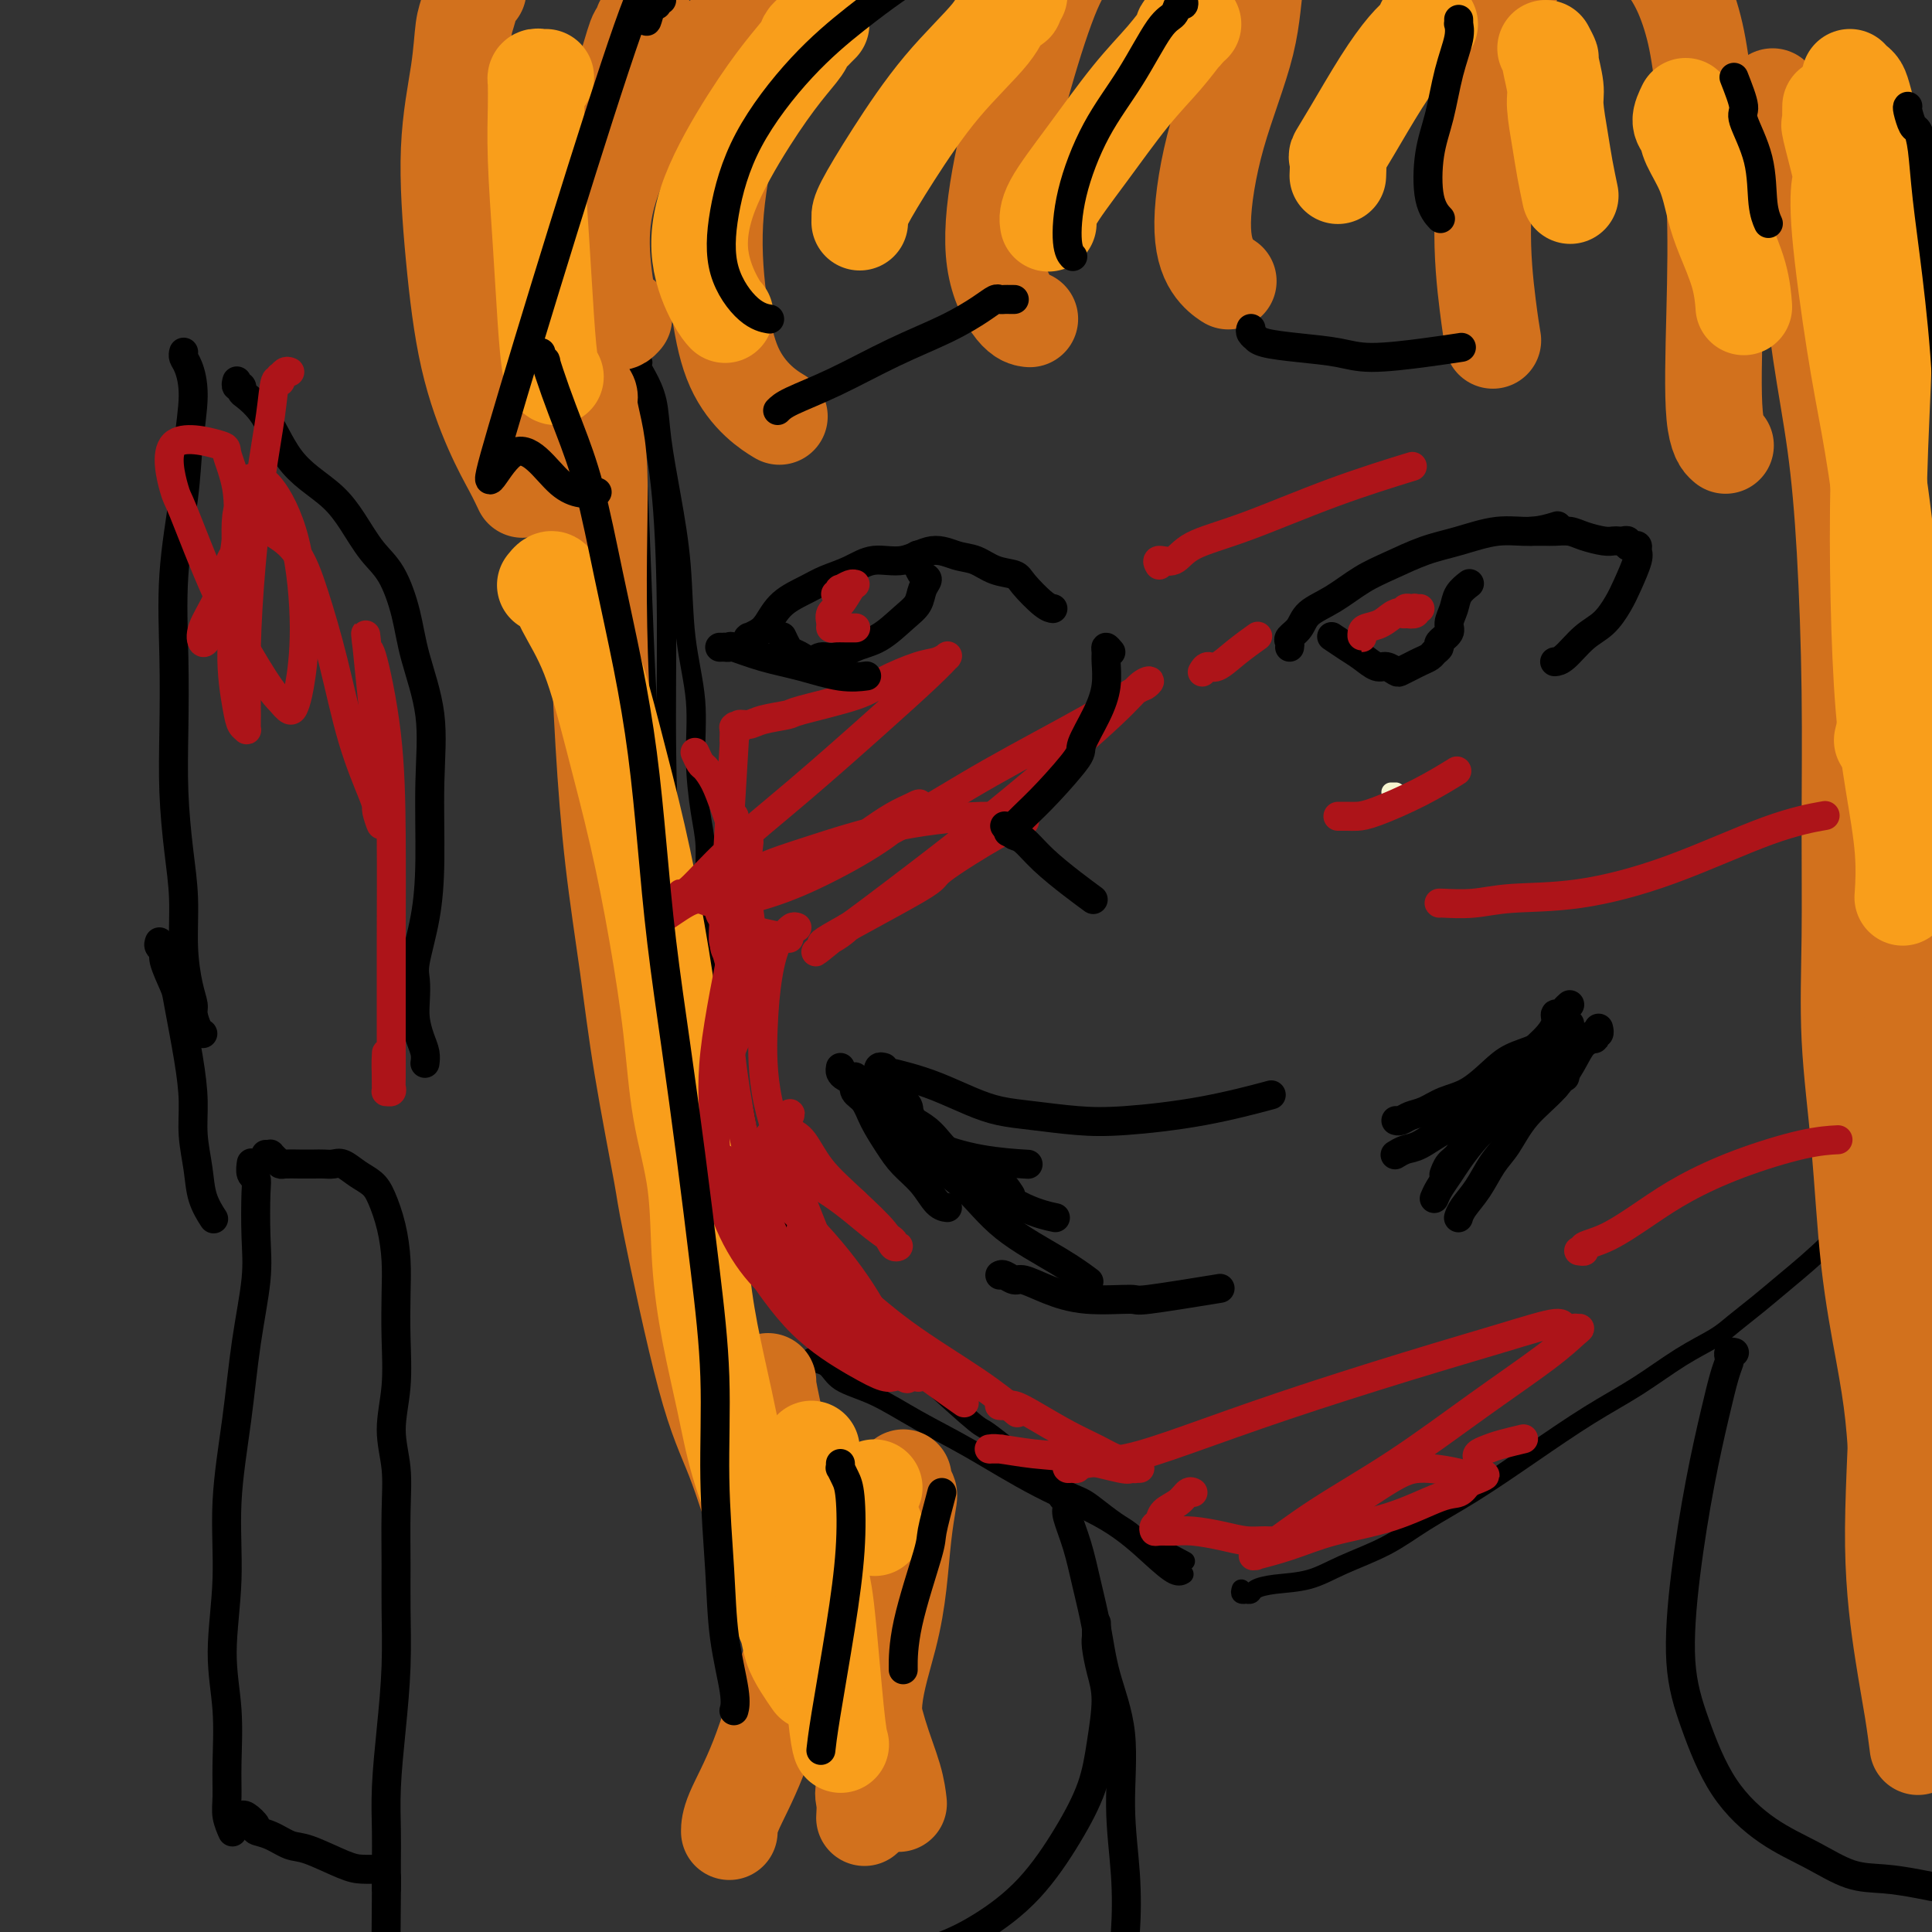 <svg viewBox='0 0 400 400' version='1.1' xmlns='http://www.w3.org/2000/svg' xmlns:xlink='http://www.w3.org/1999/xlink'><rect x="0" y="0" width="400" height="400" fill="#333333" stroke="none"/><g fill='none' stroke='#F7F5D0' stroke-width='4' stroke-linecap='round' stroke-linejoin='round'><path d='M289,164c-0.417,0.000 -0.833,0.000 -1,0c-0.167,0.000 -0.083,0.000 0,0'/></g>
<g fill='none' stroke='#000000' stroke-width='4' stroke-linecap='round' stroke-linejoin='round'><path d='M126,73c0.052,-0.086 0.103,-0.173 0,0c-0.103,0.173 -0.361,0.605 0,1c0.361,0.395 1.340,0.751 2,1c0.660,0.249 0.999,0.389 2,2c1.001,1.611 2.663,4.694 4,9c1.337,4.306 2.348,9.836 3,17c0.652,7.164 0.944,15.962 1,25c0.056,9.038 -0.123,18.315 0,28c0.123,9.685 0.550,19.778 1,29c0.450,9.222 0.925,17.575 2,25c1.075,7.425 2.751,13.924 4,20c1.249,6.076 2.072,11.730 3,17c0.928,5.270 1.960,10.155 3,15c1.040,4.845 2.088,9.651 3,13c0.912,3.349 1.689,5.243 2,6c0.311,0.757 0.155,0.379 0,0'/><path d='M168,281c-0.291,0.384 -0.582,0.769 0,1c0.582,0.231 2.035,0.309 3,1c0.965,0.691 1.440,1.996 3,3c1.560,1.004 4.203,1.708 7,3c2.797,1.292 5.748,3.174 9,5c3.252,1.826 6.804,3.597 11,6c4.196,2.403 9.037,5.439 14,8c4.963,2.561 10.048,4.648 14,7c3.952,2.352 6.771,4.971 9,7c2.229,2.029 3.869,3.469 5,4c1.131,0.531 1.752,0.152 2,0c0.248,-0.152 0.124,-0.076 0,0'/><path d='M132,74c0.419,0.444 0.837,0.889 1,1c0.163,0.111 0.070,-0.111 0,0c-0.070,0.111 -0.118,0.554 0,1c0.118,0.446 0.403,0.895 1,2c0.597,1.105 1.507,2.867 2,5c0.493,2.133 0.571,4.638 1,8c0.429,3.362 1.210,7.580 2,12c0.790,4.420 1.587,9.041 2,14c0.413,4.959 0.440,10.256 1,15c0.560,4.744 1.652,8.935 2,13c0.348,4.065 -0.048,8.002 0,12c0.048,3.998 0.539,8.055 1,11c0.461,2.945 0.893,4.777 1,7c0.107,2.223 -0.112,4.837 0,7c0.112,2.163 0.554,3.876 1,6c0.446,2.124 0.896,4.659 1,7c0.104,2.341 -0.137,4.488 0,7c0.137,2.512 0.652,5.388 1,8c0.348,2.612 0.530,4.960 1,7c0.470,2.040 1.227,3.773 2,6c0.773,2.227 1.562,4.947 2,7c0.438,2.053 0.525,3.438 1,5c0.475,1.562 1.339,3.302 2,5c0.661,1.698 1.121,3.353 2,5c0.879,1.647 2.178,3.287 3,5c0.822,1.713 1.168,3.498 2,5c0.832,1.502 2.151,2.722 3,4c0.849,1.278 1.229,2.613 2,4c0.771,1.387 1.935,2.825 3,4c1.065,1.175 2.033,2.088 3,3'/><path d='M175,270c3.325,4.413 3.637,2.945 4,3c0.363,0.055 0.777,1.634 2,3c1.223,1.366 3.253,2.518 4,3c0.747,0.482 0.209,0.293 3,3c2.791,2.707 8.909,8.309 12,11c3.091,2.691 3.155,2.472 4,3c0.845,0.528 2.470,1.804 4,3c1.530,1.196 2.964,2.311 4,3c1.036,0.689 1.674,0.951 3,2c1.326,1.049 3.342,2.886 5,4c1.658,1.114 2.959,1.506 4,2c1.041,0.494 1.823,1.089 3,2c1.177,0.911 2.751,2.139 4,3c1.249,0.861 2.175,1.355 3,2c0.825,0.645 1.549,1.443 2,2c0.451,0.557 0.629,0.875 1,1c0.371,0.125 0.934,0.058 1,0c0.066,-0.058 -0.364,-0.108 0,0c0.364,0.108 1.521,0.375 3,1c1.479,0.625 3.280,1.607 4,2c0.720,0.393 0.360,0.196 0,0'/><path d='M257,329c-0.121,0.421 -0.241,0.842 0,1c0.241,0.158 0.845,0.053 1,0c0.155,-0.053 -0.137,-0.054 0,0c0.137,0.054 0.703,0.164 1,0c0.297,-0.164 0.324,-0.601 1,-1c0.676,-0.399 2.000,-0.759 4,-1c2.000,-0.241 4.676,-0.364 7,-1c2.324,-0.636 4.297,-1.783 7,-3c2.703,-1.217 6.137,-2.502 9,-4c2.863,-1.498 5.154,-3.210 8,-5c2.846,-1.790 6.247,-3.658 10,-6c3.753,-2.342 7.859,-5.159 12,-8c4.141,-2.841 8.318,-5.708 12,-8c3.682,-2.292 6.868,-4.009 10,-6c3.132,-1.991 6.210,-4.256 9,-6c2.790,-1.744 5.291,-2.968 7,-4c1.709,-1.032 2.625,-1.872 4,-3c1.375,-1.128 3.208,-2.545 5,-4c1.792,-1.455 3.542,-2.948 6,-5c2.458,-2.052 5.623,-4.663 9,-8c3.377,-3.337 6.967,-7.400 11,-12c4.033,-4.600 8.509,-9.739 12,-14c3.491,-4.261 5.997,-7.646 7,-9c1.003,-1.354 0.501,-0.677 0,0'/><path d='M120,28c-0.013,0.342 -0.025,0.683 0,1c0.025,0.317 0.088,0.609 0,1c-0.088,0.391 -0.326,0.880 0,2c0.326,1.120 1.215,2.871 2,5c0.785,2.129 1.467,4.637 2,8c0.533,3.363 0.916,7.582 2,13c1.084,5.418 2.869,12.034 4,19c1.131,6.966 1.610,14.281 2,22c0.390,7.719 0.692,15.842 1,24c0.308,8.158 0.621,16.350 1,22c0.379,5.650 0.822,8.757 1,10c0.178,1.243 0.089,0.621 0,0'/><path d='M122,13c0.350,1.851 0.700,3.702 1,5c0.300,1.298 0.552,2.042 1,4c0.448,1.958 1.094,5.131 2,9c0.906,3.869 2.071,8.433 3,15c0.929,6.567 1.622,15.138 2,24c0.378,8.862 0.442,18.014 0,29c-0.442,10.986 -1.388,23.804 -2,33c-0.612,9.196 -0.889,14.770 -1,17c-0.111,2.230 -0.055,1.115 0,0'/></g>
<g fill='none' stroke='#D2711D' stroke-width='20' stroke-linecap='round' stroke-linejoin='round'><path d='M137,18c-0.024,-0.118 -0.048,-0.236 0,0c0.048,0.236 0.169,0.827 0,1c-0.169,0.173 -0.627,-0.071 -1,0c-0.373,0.071 -0.663,0.457 -1,1c-0.337,0.543 -0.723,1.244 -2,3c-1.277,1.756 -3.444,4.566 -6,9c-2.556,4.434 -5.502,10.491 -8,17c-2.498,6.509 -4.549,13.470 -6,20c-1.451,6.530 -2.301,12.629 -2,18c0.301,5.371 1.752,10.014 3,13c1.248,2.986 2.293,4.316 3,5c0.707,0.684 1.075,0.723 2,1c0.925,0.277 2.407,0.794 3,1c0.593,0.206 0.296,0.103 0,0'/><path d='M162,0c-0.458,0.347 -0.915,0.694 -1,1c-0.085,0.306 0.204,0.572 0,1c-0.204,0.428 -0.900,1.019 -2,3c-1.100,1.981 -2.603,5.354 -4,9c-1.397,3.646 -2.689,7.567 -4,13c-1.311,5.433 -2.641,12.377 -3,19c-0.359,6.623 0.255,12.924 1,18c0.745,5.076 1.622,8.928 3,12c1.378,3.072 3.255,5.366 5,7c1.745,1.634 3.356,2.610 4,3c0.644,0.390 0.322,0.195 0,0'/><path d='M225,-12c-0.451,0.022 -0.902,0.043 -1,0c-0.098,-0.043 0.155,-0.151 0,0c-0.155,0.151 -0.720,0.559 -1,1c-0.280,0.441 -0.274,0.914 -1,2c-0.726,1.086 -2.182,2.785 -4,7c-1.818,4.215 -3.996,10.947 -6,18c-2.004,7.053 -3.832,14.426 -5,21c-1.168,6.574 -1.674,12.350 -1,17c0.674,4.650 2.528,8.175 4,10c1.472,1.825 2.564,1.950 3,2c0.436,0.050 0.218,0.025 0,0'/><path d='M265,-11c-0.344,0.448 -0.687,0.897 -1,1c-0.313,0.103 -0.594,-0.138 -1,0c-0.406,0.138 -0.937,0.656 -1,1c-0.063,0.344 0.342,0.515 0,1c-0.342,0.485 -1.432,1.284 -2,4c-0.568,2.716 -0.614,7.348 -2,13c-1.386,5.652 -4.112,12.324 -6,19c-1.888,6.676 -2.939,13.356 -3,18c-0.061,4.644 0.868,7.250 2,9c1.132,1.750 2.466,2.643 3,3c0.534,0.357 0.267,0.179 0,0'/><path d='M315,-8c0.096,-0.082 0.192,-0.165 0,0c-0.192,0.165 -0.673,0.576 -1,1c-0.327,0.424 -0.502,0.859 -1,3c-0.498,2.141 -1.321,5.986 -2,11c-0.679,5.014 -1.215,11.197 -2,18c-0.785,6.803 -1.819,14.226 -2,21c-0.181,6.774 0.490,12.901 1,17c0.510,4.099 0.860,6.171 1,7c0.140,0.829 0.070,0.414 0,0'/><path d='M344,-9c0.012,0.427 0.023,0.854 0,1c-0.023,0.146 -0.081,0.012 0,0c0.081,-0.012 0.302,0.098 1,1c0.698,0.902 1.872,2.595 3,5c1.128,2.405 2.209,5.522 3,9c0.791,3.478 1.291,7.318 2,13c0.709,5.682 1.626,13.208 2,21c0.374,7.792 0.203,15.852 0,24c-0.203,8.148 -0.439,16.386 0,21c0.439,4.614 1.554,5.604 2,6c0.446,0.396 0.223,0.198 0,0'/><path d='M367,20c-0.437,1.153 -0.873,2.306 -1,3c-0.127,0.694 0.056,0.930 0,1c-0.056,0.070 -0.350,-0.027 0,1c0.350,1.027 1.343,3.177 2,6c0.657,2.823 0.977,6.318 2,10c1.023,3.682 2.747,7.551 4,13c1.253,5.449 2.034,12.477 3,19c0.966,6.523 2.116,12.541 3,19c0.884,6.459 1.503,13.357 2,22c0.497,8.643 0.871,19.029 1,29c0.129,9.971 0.011,19.526 0,28c-0.011,8.474 0.083,15.868 0,23c-0.083,7.132 -0.345,14.001 0,21c0.345,6.999 1.297,14.126 2,22c0.703,7.874 1.158,16.493 2,24c0.842,7.507 2.071,13.903 3,19c0.929,5.097 1.559,8.897 2,13c0.441,4.103 0.692,8.509 1,13c0.308,4.491 0.671,9.065 1,14c0.329,4.935 0.624,10.230 1,13c0.376,2.770 0.832,3.015 1,6c0.168,2.985 0.048,8.710 0,11c-0.048,2.290 -0.024,1.145 0,0'/><path d='M393,171c0.036,0.389 0.072,0.777 0,1c-0.072,0.223 -0.250,0.280 0,1c0.250,0.720 0.930,2.104 1,5c0.070,2.896 -0.470,7.306 0,13c0.470,5.694 1.950,12.672 2,22c0.050,9.328 -1.329,21.006 -2,34c-0.671,12.994 -0.635,27.304 -1,40c-0.365,12.696 -1.131,23.778 -1,33c0.131,9.222 1.159,16.585 2,22c0.841,5.415 1.496,8.881 2,12c0.504,3.119 0.858,5.891 1,7c0.142,1.109 0.071,0.554 0,0'/><path d='M121,80c-0.119,0.341 -0.238,0.682 0,1c0.238,0.318 0.835,0.614 1,1c0.165,0.386 -0.100,0.863 0,2c0.100,1.137 0.565,2.935 1,5c0.435,2.065 0.840,4.397 1,8c0.160,3.603 0.077,8.478 0,14c-0.077,5.522 -0.146,11.690 0,19c0.146,7.310 0.509,15.760 1,24c0.491,8.240 1.110,16.269 2,24c0.890,7.731 2.050,15.162 3,22c0.950,6.838 1.691,13.082 3,21c1.309,7.918 3.187,17.508 4,22c0.813,4.492 0.561,3.884 2,11c1.439,7.116 4.568,21.957 7,31c2.432,9.043 4.167,12.290 6,17c1.833,4.710 3.763,10.883 5,15c1.237,4.117 1.782,6.176 2,7c0.218,0.824 0.109,0.412 0,0'/><path d='M159,286c-0.092,-0.042 -0.183,-0.084 0,1c0.183,1.084 0.641,3.295 1,5c0.359,1.705 0.619,2.902 1,5c0.381,2.098 0.882,5.095 2,8c1.118,2.905 2.854,5.719 4,9c1.146,3.281 1.701,7.030 3,11c1.299,3.970 3.343,8.161 5,12c1.657,3.839 2.927,7.327 4,11c1.073,3.673 1.947,7.531 3,11c1.053,3.469 2.283,6.549 3,9c0.717,2.451 0.919,4.272 1,5c0.081,0.728 0.040,0.364 0,0'/><path d='M187,306c0.029,-0.058 0.057,-0.116 0,0c-0.057,0.116 -0.200,0.407 0,1c0.200,0.593 0.743,1.489 1,2c0.257,0.511 0.229,0.638 0,2c-0.229,1.362 -0.658,3.958 -1,7c-0.342,3.042 -0.597,6.531 -1,10c-0.403,3.469 -0.956,6.920 -2,11c-1.044,4.080 -2.581,8.789 -3,13c-0.419,4.211 0.280,7.924 0,11c-0.280,3.076 -1.539,5.515 -2,7c-0.461,1.485 -0.124,2.015 0,3c0.124,0.985 0.035,2.424 0,3c-0.035,0.576 -0.018,0.288 0,0'/><path d='M174,308c-0.439,0.215 -0.878,0.430 -1,1c-0.122,0.570 0.072,1.497 0,2c-0.072,0.503 -0.412,0.584 -1,2c-0.588,1.416 -1.426,4.167 -2,7c-0.574,2.833 -0.886,5.747 -2,10c-1.114,4.253 -3.031,9.844 -5,16c-1.969,6.156 -3.992,12.877 -6,18c-2.008,5.123 -4.002,8.649 -5,11c-0.998,2.351 -0.999,3.529 -1,4c-0.001,0.471 -0.000,0.236 0,0'/><path d='M168,-2c-0.872,-0.013 -1.744,-0.026 -2,0c-0.256,0.026 0.105,0.090 0,0c-0.105,-0.090 -0.677,-0.334 -2,0c-1.323,0.334 -3.399,1.245 -6,3c-2.601,1.755 -5.728,4.355 -9,7c-3.272,2.645 -6.689,5.334 -10,9c-3.311,3.666 -6.516,8.310 -9,13c-2.484,4.690 -4.249,9.428 -5,14c-0.751,4.572 -0.490,8.978 0,13c0.490,4.022 1.209,7.660 2,9c0.791,1.340 1.655,0.383 2,0c0.345,-0.383 0.173,-0.191 0,0'/><path d='M134,5c-0.442,-0.260 -0.884,-0.519 -1,0c-0.116,0.519 0.096,1.817 0,2c-0.096,0.183 -0.498,-0.748 -1,0c-0.502,0.748 -1.104,3.174 -2,6c-0.896,2.826 -2.084,6.051 -3,10c-0.916,3.949 -1.558,8.621 -3,15c-1.442,6.379 -3.682,14.466 -5,22c-1.318,7.534 -1.714,14.514 -2,21c-0.286,6.486 -0.462,12.477 0,16c0.462,3.523 1.560,4.578 2,5c0.440,0.422 0.220,0.211 0,0'/><path d='M99,-2c-0.336,-0.380 -0.673,-0.760 -1,0c-0.327,0.760 -0.646,2.660 -1,4c-0.354,1.340 -0.743,2.119 -1,4c-0.257,1.881 -0.383,4.864 -1,9c-0.617,4.136 -1.725,9.424 -2,16c-0.275,6.576 0.284,14.438 1,22c0.716,7.562 1.590,14.822 3,21c1.410,6.178 3.357,11.275 5,15c1.643,3.725 2.981,6.080 4,8c1.019,1.920 1.720,3.406 2,4c0.280,0.594 0.140,0.297 0,0'/></g>
<g fill='none' stroke='#F99E1B' stroke-width='20' stroke-linecap='round' stroke-linejoin='round'><path d='M113,16c-0.309,0.027 -0.619,0.053 -1,0c-0.381,-0.053 -0.835,-0.186 -1,0c-0.165,0.186 -0.041,0.692 0,1c0.041,0.308 -0.000,0.420 0,1c0.000,0.580 0.041,1.630 0,4c-0.041,2.370 -0.165,6.061 0,11c0.165,4.939 0.619,11.127 1,17c0.381,5.873 0.690,11.430 1,16c0.310,4.570 0.622,8.154 1,10c0.378,1.846 0.822,1.956 1,2c0.178,0.044 0.089,0.022 0,0'/><path d='M170,5c-0.337,0.330 -0.675,0.661 -1,1c-0.325,0.339 -0.638,0.687 -1,1c-0.362,0.313 -0.772,0.591 -1,1c-0.228,0.409 -0.274,0.948 -1,2c-0.726,1.052 -2.133,2.617 -4,5c-1.867,2.383 -4.195,5.585 -7,10c-2.805,4.415 -6.086,10.045 -8,15c-1.914,4.955 -2.462,9.235 -2,13c0.462,3.765 1.932,7.014 3,9c1.068,1.986 1.734,2.710 2,3c0.266,0.290 0.133,0.145 0,0'/><path d='M211,-1c-0.476,0.316 -0.952,0.633 -1,1c-0.048,0.367 0.331,0.786 0,1c-0.331,0.214 -1.371,0.225 -2,1c-0.629,0.775 -0.848,2.316 -3,5c-2.152,2.684 -6.237,6.513 -10,11c-3.763,4.487 -7.204,9.633 -10,14c-2.796,4.367 -4.945,7.954 -6,10c-1.055,2.046 -1.015,2.551 -1,3c0.015,0.449 0.004,0.843 0,1c-0.004,0.157 -0.002,0.079 0,0'/><path d='M247,5c-0.451,-0.123 -0.903,-0.247 -1,0c-0.097,0.247 0.160,0.864 0,1c-0.160,0.136 -0.738,-0.210 -1,0c-0.262,0.210 -0.209,0.975 0,1c0.209,0.025 0.574,-0.689 0,0c-0.574,0.689 -2.087,2.780 -4,5c-1.913,2.220 -4.225,4.567 -7,8c-2.775,3.433 -6.012,7.951 -9,12c-2.988,4.049 -5.728,7.629 -7,10c-1.272,2.371 -1.078,3.535 -1,4c0.078,0.465 0.039,0.233 0,0'/><path d='M296,5c-0.419,0.026 -0.838,0.052 -1,0c-0.162,-0.052 -0.067,-0.182 0,0c0.067,0.182 0.107,0.677 0,1c-0.107,0.323 -0.362,0.476 -1,1c-0.638,0.524 -1.659,1.419 -3,3c-1.341,1.581 -3.000,3.846 -5,7c-2.000,3.154 -4.340,7.196 -6,10c-1.660,2.804 -2.641,4.370 -3,5c-0.359,0.630 -0.097,0.323 0,1c0.097,0.677 0.028,2.336 0,3c-0.028,0.664 -0.014,0.332 0,0'/><path d='M320,10c0.455,0.864 0.909,1.728 1,2c0.091,0.272 -0.183,-0.046 0,1c0.183,1.046 0.823,3.458 1,5c0.177,1.542 -0.110,2.214 0,4c0.110,1.786 0.617,4.685 1,7c0.383,2.315 0.642,4.046 1,6c0.358,1.954 0.817,4.130 1,5c0.183,0.870 0.092,0.435 0,0'/><path d='M349,22c-0.526,1.096 -1.053,2.193 -1,3c0.053,0.807 0.684,1.325 1,2c0.316,0.675 0.315,1.508 1,3c0.685,1.492 2.054,3.644 3,6c0.946,2.356 1.469,4.916 2,7c0.531,2.084 1.070,3.693 2,6c0.930,2.307 2.250,5.314 3,8c0.750,2.686 0.928,5.053 1,6c0.072,0.947 0.036,0.473 0,0'/><path d='M379,22c-0.016,1.124 -0.032,2.247 0,3c0.032,0.753 0.111,1.134 0,1c-0.111,-0.134 -0.413,-0.783 0,1c0.413,1.783 1.542,5.998 2,8c0.458,2.002 0.247,1.792 0,3c-0.247,1.208 -0.530,3.834 0,10c0.530,6.166 1.872,15.871 3,23c1.128,7.129 2.043,11.681 3,17c0.957,5.319 1.958,11.405 3,20c1.042,8.595 2.127,19.699 2,28c-0.127,8.301 -1.465,13.800 -2,16c-0.535,2.200 -0.268,1.100 0,0'/><path d='M383,16c0.328,0.355 0.655,0.710 1,1c0.345,0.290 0.706,0.514 1,1c0.294,0.486 0.520,1.233 1,3c0.480,1.767 1.214,4.555 2,9c0.786,4.445 1.624,10.549 2,18c0.376,7.451 0.288,16.251 0,25c-0.288,8.749 -0.777,17.449 -1,26c-0.223,8.551 -0.179,16.955 0,25c0.179,8.045 0.493,15.733 1,22c0.507,6.267 1.208,11.113 2,16c0.792,4.887 1.675,9.816 2,14c0.325,4.184 0.093,7.624 0,9c-0.093,1.376 -0.046,0.688 0,0'/><path d='M113,121c-0.091,0.117 -0.181,0.235 0,0c0.181,-0.235 0.634,-0.821 1,-1c0.366,-0.179 0.646,0.049 1,1c0.354,0.951 0.783,2.624 2,5c1.217,2.376 3.222,5.453 5,10c1.778,4.547 3.329,10.562 5,17c1.671,6.438 3.464,13.298 5,20c1.536,6.702 2.817,13.244 4,20c1.183,6.756 2.270,13.725 3,20c0.730,6.275 1.105,11.856 2,17c0.895,5.144 2.310,9.851 3,15c0.690,5.149 0.653,10.741 1,16c0.347,5.259 1.076,10.185 2,15c0.924,4.815 2.043,9.519 3,14c0.957,4.481 1.752,8.740 3,13c1.248,4.260 2.950,8.523 4,12c1.050,3.477 1.450,6.170 2,9c0.550,2.830 1.251,5.799 2,8c0.749,2.201 1.546,3.634 2,5c0.454,1.366 0.565,2.665 1,4c0.435,1.335 1.194,2.706 2,4c0.806,1.294 1.659,2.513 2,3c0.341,0.487 0.171,0.244 0,0'/><path d='M168,300c0.033,0.378 0.065,0.755 0,1c-0.065,0.245 -0.228,0.357 0,1c0.228,0.643 0.848,1.818 1,2c0.152,0.182 -0.163,-0.629 0,1c0.163,1.629 0.804,5.698 1,10c0.196,4.302 -0.052,8.838 0,11c0.052,2.162 0.406,1.951 1,7c0.594,5.049 1.429,15.359 2,21c0.571,5.641 0.877,6.612 1,7c0.123,0.388 0.061,0.194 0,0'/><path d='M181,308c-0.431,0.376 -0.861,0.753 -1,1c-0.139,0.247 0.014,0.365 0,1c-0.014,0.635 -0.196,1.786 0,3c0.196,1.214 0.770,2.490 1,3c0.230,0.510 0.115,0.255 0,0'/></g>
<g fill='none' stroke='#000000' stroke-width='6' stroke-linecap='round' stroke-linejoin='round'><path d='M331,213c-0.029,-0.122 -0.059,-0.243 0,0c0.059,0.243 0.206,0.852 0,1c-0.206,0.148 -0.764,-0.164 -1,0c-0.236,0.164 -0.150,0.804 0,1c0.150,0.196 0.365,-0.053 0,0c-0.365,0.053 -1.308,0.408 -2,1c-0.692,0.592 -1.133,1.420 -2,3c-0.867,1.580 -2.160,3.913 -4,6c-1.840,2.087 -4.226,3.927 -6,6c-1.774,2.073 -2.934,4.377 -4,6c-1.066,1.623 -2.037,2.565 -3,4c-0.963,1.435 -1.918,3.364 -3,5c-1.082,1.636 -2.291,2.979 -3,4c-0.709,1.021 -0.917,1.720 -1,2c-0.083,0.280 -0.042,0.140 0,0'/><path d='M324,214c-0.306,0.033 -0.612,0.066 -1,0c-0.388,-0.066 -0.857,-0.231 -1,0c-0.143,0.231 0.041,0.859 0,1c-0.041,0.141 -0.306,-0.205 -1,0c-0.694,0.205 -1.815,0.961 -3,2c-1.185,1.039 -2.432,2.359 -4,4c-1.568,1.641 -3.457,3.601 -5,5c-1.543,1.399 -2.739,2.235 -4,3c-1.261,0.765 -2.586,1.459 -3,2c-0.414,0.541 0.085,0.928 0,1c-0.085,0.072 -0.754,-0.173 -1,0c-0.246,0.173 -0.070,0.764 0,1c0.070,0.236 0.035,0.118 0,0'/><path d='M325,208c-0.343,0.299 -0.686,0.597 -1,1c-0.314,0.403 -0.600,0.910 -1,1c-0.400,0.090 -0.915,-0.237 -1,0c-0.085,0.237 0.261,1.038 0,2c-0.261,0.962 -1.127,2.084 -2,3c-0.873,0.916 -1.753,1.626 -3,3c-1.247,1.374 -2.862,3.411 -4,5c-1.138,1.589 -1.800,2.729 -3,4c-1.200,1.271 -2.938,2.674 -4,4c-1.062,1.326 -1.448,2.576 -2,4c-0.552,1.424 -1.272,3.021 -2,4c-0.728,0.979 -1.465,1.341 -2,2c-0.535,0.659 -0.867,1.617 -1,2c-0.133,0.383 -0.066,0.192 0,0'/><path d='M328,215c0.079,-0.007 0.158,-0.013 0,0c-0.158,0.013 -0.553,0.046 -1,0c-0.447,-0.046 -0.948,-0.170 -1,0c-0.052,0.170 0.343,0.635 0,1c-0.343,0.365 -1.424,0.630 -2,1c-0.576,0.370 -0.647,0.844 -2,2c-1.353,1.156 -3.986,2.994 -6,5c-2.014,2.006 -3.408,4.179 -5,6c-1.592,1.821 -3.383,3.290 -5,5c-1.617,1.710 -3.060,3.660 -4,5c-0.940,1.340 -1.376,2.071 -2,3c-0.624,0.929 -1.437,2.058 -2,3c-0.563,0.942 -0.875,1.698 -1,2c-0.125,0.302 -0.062,0.151 0,0'/><path d='M326,215c0.225,0.313 0.449,0.626 0,1c-0.449,0.374 -1.572,0.809 -2,1c-0.428,0.191 -0.160,0.139 0,0c0.160,-0.139 0.213,-0.364 0,0c-0.213,0.364 -0.691,1.317 -2,2c-1.309,0.683 -3.447,1.097 -5,2c-1.553,0.903 -2.519,2.293 -4,4c-1.481,1.707 -3.476,3.729 -5,5c-1.524,1.271 -2.578,1.792 -3,2c-0.422,0.208 -0.211,0.104 0,0'/><path d='M325,212c-0.336,0.448 -0.671,0.897 -1,1c-0.329,0.103 -0.650,-0.139 -1,0c-0.350,0.139 -0.728,0.658 -1,1c-0.272,0.342 -0.438,0.508 -1,1c-0.562,0.492 -1.521,1.311 -3,2c-1.479,0.689 -3.477,1.249 -5,2c-1.523,0.751 -2.572,1.692 -4,3c-1.428,1.308 -3.237,2.981 -5,4c-1.763,1.019 -3.481,1.383 -5,2c-1.519,0.617 -2.838,1.486 -4,2c-1.162,0.514 -2.167,0.674 -3,1c-0.833,0.326 -1.493,0.819 -2,1c-0.507,0.181 -0.859,0.052 -1,0c-0.141,-0.052 -0.070,-0.026 0,0'/><path d='M324,223c-0.311,-0.122 -0.622,-0.244 -1,0c-0.378,0.244 -0.824,0.853 -1,1c-0.176,0.147 -0.083,-0.168 0,0c0.083,0.168 0.156,0.820 0,1c-0.156,0.180 -0.540,-0.114 -1,0c-0.460,0.114 -0.996,0.634 -2,1c-1.004,0.366 -2.478,0.578 -4,1c-1.522,0.422 -3.093,1.054 -5,2c-1.907,0.946 -4.151,2.205 -6,3c-1.849,0.795 -3.305,1.128 -5,2c-1.695,0.872 -3.630,2.285 -5,3c-1.370,0.715 -2.177,0.731 -3,1c-0.823,0.269 -1.664,0.791 -2,1c-0.336,0.209 -0.168,0.104 0,0'/><path d='M177,223c-0.013,-0.063 -0.027,-0.125 0,0c0.027,0.125 0.093,0.438 0,1c-0.093,0.562 -0.346,1.374 0,2c0.346,0.626 1.293,1.065 2,2c0.707,0.935 1.176,2.366 2,4c0.824,1.634 2.004,3.471 3,5c0.996,1.529 1.808,2.749 3,4c1.192,1.251 2.763,2.531 4,4c1.237,1.469 2.141,3.126 3,4c0.859,0.874 1.674,0.964 2,1c0.326,0.036 0.163,0.018 0,0'/><path d='M185,223c0.014,0.213 0.027,0.425 0,1c-0.027,0.575 -0.095,1.511 0,2c0.095,0.489 0.352,0.531 1,1c0.648,0.469 1.688,1.365 2,2c0.312,0.635 -0.105,1.007 1,3c1.105,1.993 3.733,5.606 5,7c1.267,1.394 1.175,0.570 2,1c0.825,0.430 2.568,2.116 4,3c1.432,0.884 2.552,0.967 3,1c0.448,0.033 0.224,0.017 0,0'/><path d='M180,226c-0.094,-0.093 -0.188,-0.186 0,0c0.188,0.186 0.657,0.650 1,1c0.343,0.350 0.559,0.584 1,1c0.441,0.416 1.106,1.012 3,2c1.894,0.988 5.016,2.367 7,4c1.984,1.633 2.831,3.520 5,5c2.169,1.480 5.661,2.552 8,4c2.339,1.448 3.525,3.271 4,4c0.475,0.729 0.237,0.365 0,0'/><path d='M185,229c-0.186,0.217 -0.373,0.435 0,1c0.373,0.565 1.304,1.478 2,2c0.696,0.522 1.157,0.652 2,2c0.843,1.348 2.069,3.913 4,6c1.931,2.087 4.567,3.694 7,6c2.433,2.306 4.662,5.309 8,8c3.338,2.691 7.783,5.071 11,7c3.217,1.929 5.205,3.408 6,4c0.795,0.592 0.398,0.296 0,0'/><path d='M174,221c-0.063,0.330 -0.125,0.660 0,1c0.125,0.340 0.439,0.689 1,1c0.561,0.311 1.369,0.583 2,1c0.631,0.417 1.084,0.980 2,2c0.916,1.020 2.294,2.497 4,4c1.706,1.503 3.740,3.033 6,5c2.260,1.967 4.746,4.369 7,6c2.254,1.631 4.274,2.489 7,4c2.726,1.511 6.157,3.676 9,5c2.843,1.324 5.098,1.807 6,2c0.902,0.193 0.451,0.097 0,0'/><path d='M186,233c-0.428,-0.115 -0.856,-0.229 -1,0c-0.144,0.229 -0.003,0.802 0,1c0.003,0.198 -0.132,0.021 0,0c0.132,-0.021 0.531,0.114 1,0c0.469,-0.114 1.010,-0.475 2,0c0.990,0.475 2.430,1.787 5,3c2.570,1.213 6.269,2.327 10,3c3.731,0.673 7.495,0.907 9,1c1.505,0.093 0.753,0.047 0,0'/><path d='M183,221c-0.394,-0.112 -0.789,-0.224 -1,0c-0.211,0.224 -0.240,0.783 0,1c0.240,0.217 0.748,0.092 1,0c0.252,-0.092 0.249,-0.151 1,0c0.751,0.151 2.255,0.513 4,1c1.745,0.487 3.731,1.101 6,2c2.269,0.899 4.822,2.085 7,3c2.178,0.915 3.983,1.561 6,2c2.017,0.439 4.248,0.670 7,1c2.752,0.330 6.025,0.757 9,1c2.975,0.243 5.653,0.302 10,0c4.347,-0.302 10.363,-0.966 16,-2c5.637,-1.034 10.896,-2.438 13,-3c2.104,-0.562 1.052,-0.281 0,0'/><path d='M207,264c0.228,-0.125 0.457,-0.250 1,0c0.543,0.250 1.401,0.875 2,1c0.599,0.125 0.940,-0.252 2,0c1.060,0.252 2.840,1.132 5,2c2.160,0.868 4.700,1.724 8,2c3.300,0.276 7.359,-0.029 9,0c1.641,0.029 0.865,0.392 4,0c3.135,-0.392 10.181,-1.541 13,-2c2.819,-0.459 1.409,-0.230 0,0'/></g>
<g fill='none' stroke='#AD1419' stroke-width='6' stroke-linecap='round' stroke-linejoin='round'><path d='M144,156c-0.096,-0.212 -0.191,-0.424 0,0c0.191,0.424 0.670,1.485 1,2c0.330,0.515 0.512,0.485 1,1c0.488,0.515 1.283,1.577 2,3c0.717,1.423 1.358,3.207 2,5c0.642,1.793 1.286,3.594 2,6c0.714,2.406 1.498,5.418 2,8c0.502,2.582 0.723,4.734 1,7c0.277,2.266 0.610,4.644 1,7c0.390,2.356 0.836,4.688 1,6c0.164,1.312 0.045,1.602 0,2c-0.045,0.398 -0.016,0.903 0,1c0.016,0.097 0.018,-0.214 0,0c-0.018,0.214 -0.054,0.953 0,1c0.054,0.047 0.200,-0.598 0,-1c-0.200,-0.402 -0.747,-0.562 -1,-2c-0.253,-1.438 -0.211,-4.153 -1,-7c-0.789,-2.847 -2.407,-5.826 -3,-9c-0.593,-3.174 -0.159,-6.544 0,-9c0.159,-2.456 0.045,-3.998 0,-5c-0.045,-1.002 -0.020,-1.464 0,-2c0.020,-0.536 0.034,-1.145 0,-1c-0.034,0.145 -0.115,1.043 0,2c0.115,0.957 0.427,1.972 0,4c-0.427,2.028 -1.592,5.068 -2,8c-0.408,2.932 -0.058,5.755 0,8c0.058,2.245 -0.177,3.912 0,5c0.177,1.088 0.765,1.597 1,2c0.235,0.403 0.118,0.702 0,1'/><path d='M151,199c0.119,4.854 0.915,1.989 1,1c0.085,-0.989 -0.541,-0.103 -1,-1c-0.459,-0.897 -0.750,-3.576 -1,-4c-0.250,-0.424 -0.461,1.406 0,-7c0.461,-8.406 1.592,-27.050 2,-34c0.408,-6.950 0.094,-2.206 0,-1c-0.094,1.206 0.033,-1.126 0,-2c-0.033,-0.874 -0.227,-0.290 0,0c0.227,0.290 0.874,0.284 1,0c0.126,-0.284 -0.270,-0.848 0,-1c0.270,-0.152 1.206,0.108 2,0c0.794,-0.108 1.448,-0.584 3,-1c1.552,-0.416 4.004,-0.773 5,-1c0.996,-0.227 0.535,-0.322 3,-1c2.465,-0.678 7.855,-1.937 11,-3c3.145,-1.063 4.043,-1.930 6,-3c1.957,-1.070 4.971,-2.341 7,-3c2.029,-0.659 3.072,-0.704 4,-1c0.928,-0.296 1.740,-0.841 2,-1c0.260,-0.159 -0.034,0.070 0,0c0.034,-0.070 0.396,-0.437 0,0c-0.396,0.437 -1.548,1.680 -4,4c-2.452,2.320 -6.202,5.717 -11,10c-4.798,4.283 -10.645,9.451 -16,14c-5.355,4.549 -10.219,8.477 -14,12c-3.781,3.523 -6.480,6.641 -8,8c-1.520,1.359 -1.863,0.960 -2,1c-0.137,0.040 -0.069,0.520 0,1'/><path d='M141,186c-8.198,7.790 -2.194,2.764 1,1c3.194,-1.764 3.579,-0.267 6,0c2.421,0.267 6.879,-0.697 11,-2c4.121,-1.303 7.906,-2.947 12,-5c4.094,-2.053 8.496,-4.515 12,-7c3.504,-2.485 6.110,-4.992 7,-6c0.890,-1.008 0.064,-0.516 -1,0c-1.064,0.516 -2.366,1.057 -4,2c-1.634,0.943 -3.600,2.288 -6,4c-2.400,1.712 -5.235,3.790 -7,5c-1.765,1.210 -2.461,1.551 -3,2c-0.539,0.449 -0.921,1.005 -1,1c-0.079,-0.005 0.143,-0.572 1,-1c0.857,-0.428 2.347,-0.717 3,-1c0.653,-0.283 0.469,-0.559 3,-2c2.531,-1.441 7.777,-4.045 13,-7c5.223,-2.955 10.424,-6.260 17,-10c6.576,-3.740 14.528,-7.916 20,-11c5.472,-3.084 8.465,-5.078 10,-6c1.535,-0.922 1.611,-0.773 2,-1c0.389,-0.227 1.089,-0.830 1,-1c-0.089,-0.170 -0.968,0.095 -2,1c-1.032,0.905 -2.216,2.452 -6,6c-3.784,3.548 -10.169,9.097 -16,14c-5.831,4.903 -11.109,9.160 -16,13c-4.891,3.840 -9.394,7.265 -13,10c-3.606,2.735 -6.316,4.782 -8,6c-1.684,1.218 -2.342,1.609 -3,2'/><path d='M174,193c-9.932,8.025 -2.762,2.086 0,0c2.762,-2.086 1.118,-0.321 -1,1c-2.118,1.321 -4.708,2.197 -1,0c3.708,-2.197 13.713,-7.469 18,-10c4.287,-2.531 2.854,-2.323 5,-4c2.146,-1.677 7.870,-5.239 11,-7c3.130,-1.761 3.666,-1.723 4,-2c0.334,-0.277 0.466,-0.871 1,-1c0.534,-0.129 1.469,0.207 1,0c-0.469,-0.207 -2.340,-0.958 -7,-1c-4.660,-0.042 -12.107,0.625 -19,2c-6.893,1.375 -13.233,3.458 -18,5c-4.767,1.542 -7.961,2.541 -11,4c-3.039,1.459 -5.924,3.376 -7,4c-1.076,0.624 -0.344,-0.045 0,0c0.344,0.045 0.301,0.804 0,1c-0.301,0.196 -0.860,-0.171 -1,0c-0.140,0.171 0.138,0.881 0,2c-0.138,1.119 -0.691,2.647 2,4c2.691,1.353 8.626,2.529 11,3c2.374,0.471 1.187,0.235 0,0'/><path d='M158,206c-0.450,0.331 -0.901,0.662 -1,1c-0.099,0.338 0.152,0.682 0,1c-0.152,0.318 -0.709,0.609 -1,1c-0.291,0.391 -0.317,0.880 -1,2c-0.683,1.120 -2.023,2.870 -3,5c-0.977,2.130 -1.593,4.639 -2,7c-0.407,2.361 -0.607,4.574 -1,7c-0.393,2.426 -0.981,5.067 -1,7c-0.019,1.933 0.531,3.160 1,4c0.469,0.840 0.858,1.294 1,2c0.142,0.706 0.038,1.666 0,2c-0.038,0.334 -0.010,0.044 0,0c0.010,-0.044 0.002,0.160 0,0c-0.002,-0.160 0.000,-0.684 0,-1c-0.000,-0.316 -0.003,-0.424 0,-1c0.003,-0.576 0.013,-1.620 0,-2c-0.013,-0.380 -0.048,-0.096 0,0c0.048,0.096 0.178,0.004 2,0c1.822,-0.004 5.334,0.080 9,1c3.666,0.920 7.484,2.677 11,5c3.516,2.323 6.729,5.213 9,7c2.271,1.787 3.600,2.472 4,3c0.400,0.528 -0.130,0.898 0,1c0.130,0.102 0.922,-0.066 1,0c0.078,0.066 -0.556,0.364 -1,0c-0.444,-0.364 -0.698,-1.390 -2,-3c-1.302,-1.610 -3.651,-3.805 -6,-6'/><path d='M177,249c-2.627,-2.487 -5.194,-4.703 -7,-7c-1.806,-2.297 -2.849,-4.675 -4,-6c-1.151,-1.325 -2.409,-1.596 -3,-2c-0.591,-0.404 -0.516,-0.939 0,-2c0.516,-1.061 1.473,-2.647 -1,0c-2.473,2.647 -8.376,9.526 -10,15c-1.624,5.474 1.033,9.544 4,14c2.967,4.456 6.245,9.299 10,13c3.755,3.701 7.986,6.260 11,8c3.014,1.740 4.812,2.660 6,3c1.188,0.340 1.767,0.100 2,0c0.233,-0.100 0.120,-0.061 0,0c-0.120,0.061 -0.248,0.144 0,0c0.248,-0.144 0.871,-0.515 1,-1c0.129,-0.485 -0.236,-1.084 -1,-3c-0.764,-1.916 -1.927,-5.149 -4,-9c-2.073,-3.851 -5.057,-8.319 -9,-13c-3.943,-4.681 -8.846,-9.576 -13,-13c-4.154,-3.424 -7.561,-5.377 -9,-6c-1.439,-0.623 -0.912,0.082 -1,0c-0.088,-0.082 -0.792,-0.952 -1,-1c-0.208,-0.048 0.081,0.727 1,2c0.919,1.273 2.467,3.043 4,6c1.533,2.957 3.050,7.102 6,11c2.950,3.898 7.333,7.549 11,11c3.667,3.451 6.619,6.700 9,9c2.381,2.300 4.190,3.650 6,5'/><path d='M185,283c4.209,4.044 1.731,1.654 1,1c-0.731,-0.654 0.283,0.429 1,1c0.717,0.571 1.136,0.630 1,0c-0.136,-0.630 -0.826,-1.948 -1,-2c-0.174,-0.052 0.167,1.164 -4,-3c-4.167,-4.164 -12.843,-13.707 -16,-17c-3.157,-3.293 -0.794,-0.336 1,1c1.794,1.336 3.021,1.052 4,1c0.979,-0.052 1.710,0.127 4,2c2.290,1.873 6.140,5.440 11,9c4.860,3.560 10.732,7.112 15,10c4.268,2.888 6.934,5.111 8,6c1.066,0.889 0.533,0.445 0,0'/><path d='M152,205c-0.420,-0.123 -0.840,-0.247 -1,0c-0.160,0.247 -0.061,0.863 0,1c0.061,0.137 0.082,-0.206 0,1c-0.082,1.206 -0.269,3.960 0,8c0.269,4.040 0.992,9.366 2,15c1.008,5.634 2.301,11.576 4,17c1.699,5.424 3.804,10.329 6,14c2.196,3.671 4.483,6.108 6,8c1.517,1.892 2.262,3.239 3,4c0.738,0.761 1.468,0.936 2,1c0.532,0.064 0.866,0.018 1,0c0.134,-0.018 0.067,-0.009 0,0'/><path d='M155,174c-0.022,0.629 -0.044,1.257 0,1c0.044,-0.257 0.154,-1.401 0,0c-0.154,1.401 -0.574,5.345 -1,8c-0.426,2.655 -0.860,4.021 -1,5c-0.140,0.979 0.015,1.571 -1,7c-1.015,5.429 -3.198,15.693 -4,23c-0.802,7.307 -0.222,11.656 0,16c0.222,4.344 0.085,8.684 1,13c0.915,4.316 2.883,8.607 5,12c2.117,3.393 4.382,5.889 7,8c2.618,2.111 5.590,3.838 8,5c2.410,1.162 4.260,1.761 5,2c0.740,0.239 0.370,0.120 0,0'/><path d='M165,192c-0.297,-0.119 -0.594,-0.238 -1,0c-0.406,0.238 -0.921,0.832 -1,1c-0.079,0.168 0.279,-0.092 0,0c-0.279,0.092 -1.196,0.536 -2,2c-0.804,1.464 -1.494,3.949 -2,7c-0.506,3.051 -0.828,6.669 -1,11c-0.172,4.331 -0.194,9.376 1,15c1.194,5.624 3.606,11.826 6,18c2.394,6.174 4.771,12.320 7,17c2.229,4.680 4.309,7.894 7,11c2.691,3.106 5.994,6.106 8,8c2.006,1.894 2.716,2.684 3,3c0.284,0.316 0.142,0.158 0,0'/><path d='M166,252c-0.012,0.325 -0.024,0.650 0,1c0.024,0.350 0.083,0.724 0,1c-0.083,0.276 -0.308,0.455 0,1c0.308,0.545 1.149,1.456 2,3c0.851,1.544 1.711,3.721 3,6c1.289,2.279 3.009,4.660 5,7c1.991,2.340 4.255,4.637 7,7c2.745,2.363 5.970,4.790 9,7c3.030,2.210 5.866,4.203 7,5c1.134,0.797 0.567,0.399 0,0'/><path d='M207,291c-0.073,-0.009 -0.146,-0.018 0,0c0.146,0.018 0.510,0.063 1,0c0.490,-0.063 1.107,-0.234 2,0c0.893,0.234 2.064,0.875 4,2c1.936,1.125 4.638,2.736 7,4c2.362,1.264 4.383,2.181 6,3c1.617,0.819 2.830,1.540 4,2c1.170,0.460 2.297,0.659 3,1c0.703,0.341 0.984,0.823 1,1c0.016,0.177 -0.231,0.049 0,0c0.231,-0.049 0.939,-0.020 1,0c0.061,0.020 -0.525,0.031 -1,0c-0.475,-0.031 -0.838,-0.103 -1,0c-0.162,0.103 -0.124,0.381 -2,0c-1.876,-0.381 -5.665,-1.423 -9,-2c-3.335,-0.577 -6.216,-0.691 -9,-1c-2.784,-0.309 -5.471,-0.815 -7,-1c-1.529,-0.185 -1.902,-0.050 -2,0c-0.098,0.050 0.077,0.013 0,0c-0.077,-0.013 -0.405,-0.004 0,0c0.405,0.004 1.544,0.001 2,0c0.456,-0.001 0.228,-0.001 0,0'/><path d='M221,303c-0.087,0.430 -0.174,0.860 0,1c0.174,0.140 0.609,-0.011 1,0c0.391,0.011 0.737,0.183 1,0c0.263,-0.183 0.444,-0.722 2,-1c1.556,-0.278 4.487,-0.297 8,-1c3.513,-0.703 7.607,-2.092 13,-4c5.393,-1.908 12.084,-4.336 20,-7c7.916,-2.664 17.057,-5.565 25,-8c7.943,-2.435 14.688,-4.404 20,-6c5.312,-1.596 9.193,-2.820 11,-3c1.807,-0.180 1.541,0.685 2,1c0.459,0.315 1.642,0.082 2,0c0.358,-0.082 -0.107,-0.012 0,0c0.107,0.012 0.788,-0.034 1,0c0.212,0.034 -0.046,0.148 -1,1c-0.954,0.852 -2.606,2.443 -6,5c-3.394,2.557 -8.530,6.082 -14,10c-5.470,3.918 -11.274,8.231 -17,12c-5.726,3.769 -11.375,6.996 -16,10c-4.625,3.004 -8.225,5.787 -10,7c-1.775,1.213 -1.724,0.856 -2,1c-0.276,0.144 -0.880,0.790 -1,1c-0.120,0.210 0.245,-0.014 0,0c-0.245,0.014 -1.101,0.266 0,0c1.101,-0.266 4.157,-1.051 7,-2c2.843,-0.949 5.472,-2.064 9,-3c3.528,-0.936 7.956,-1.694 12,-3c4.044,-1.306 7.704,-3.159 10,-4c2.296,-0.841 3.227,-0.669 4,-1c0.773,-0.331 1.386,-1.166 2,-2'/><path d='M304,307c6.803,-2.557 1.812,-1.451 0,-1c-1.812,0.451 -0.443,0.246 0,0c0.443,-0.246 -0.040,-0.532 -2,-1c-1.960,-0.468 -5.397,-1.117 -8,-1c-2.603,0.117 -4.373,1.002 -9,4c-4.627,2.998 -12.109,8.110 -15,10c-2.891,1.890 -1.189,0.560 -1,0c0.189,-0.560 -1.136,-0.349 -2,0c-0.864,0.349 -1.266,0.836 -2,1c-0.734,0.164 -1.799,0.006 -3,0c-1.201,-0.006 -2.539,0.142 -4,0c-1.461,-0.142 -3.046,-0.573 -5,-1c-1.954,-0.427 -4.276,-0.850 -6,-1c-1.724,-0.150 -2.851,-0.028 -4,0c-1.149,0.028 -2.321,-0.037 -3,0c-0.679,0.037 -0.866,0.176 -1,0c-0.134,-0.176 -0.215,-0.668 0,-1c0.215,-0.332 0.727,-0.506 1,-1c0.273,-0.494 0.308,-1.309 1,-2c0.692,-0.691 2.042,-1.257 3,-2c0.958,-0.743 1.525,-1.663 2,-2c0.475,-0.337 0.859,-0.091 1,0c0.141,0.091 0.040,0.026 0,0c-0.040,-0.026 -0.020,-0.013 0,0'/></g>
<g fill='none' stroke='#000000' stroke-width='6' stroke-linecap='round' stroke-linejoin='round'><path d='M267,134c0.053,-0.350 0.105,-0.701 0,-1c-0.105,-0.299 -0.368,-0.548 0,-1c0.368,-0.452 1.366,-1.107 2,-2c0.634,-0.893 0.905,-2.025 2,-3c1.095,-0.975 3.013,-1.794 5,-3c1.987,-1.206 4.042,-2.800 6,-4c1.958,-1.200 3.821,-2.005 6,-3c2.179,-0.995 4.676,-2.179 7,-3c2.324,-0.821 4.476,-1.278 7,-2c2.524,-0.722 5.419,-1.709 8,-2c2.581,-0.291 4.849,0.114 7,0c2.151,-0.114 4.186,-0.747 5,-1c0.814,-0.253 0.407,-0.127 0,0'/><path d='M317,110c-0.092,-0.000 -0.184,-0.000 0,0c0.184,0.000 0.643,0.000 1,0c0.357,-0.000 0.613,-0.001 1,0c0.387,0.001 0.906,0.003 1,0c0.094,-0.003 -0.239,-0.011 0,0c0.239,0.011 1.048,0.041 2,0c0.952,-0.041 2.048,-0.155 3,0c0.952,0.155 1.760,0.578 3,1c1.240,0.422 2.911,0.844 4,1c1.089,0.156 1.598,0.045 2,0c0.402,-0.045 0.699,-0.026 1,0c0.301,0.026 0.606,0.059 1,0c0.394,-0.059 0.876,-0.209 1,0c0.124,0.209 -0.109,0.777 0,1c0.109,0.223 0.559,0.100 1,0c0.441,-0.100 0.873,-0.177 1,0c0.127,0.177 -0.051,0.607 0,1c0.051,0.393 0.332,0.750 0,2c-0.332,1.250 -1.275,3.393 -2,5c-0.725,1.607 -1.231,2.679 -2,4c-0.769,1.321 -1.800,2.890 -3,4c-1.200,1.110 -2.569,1.762 -4,3c-1.431,1.238 -2.924,3.064 -4,4c-1.076,0.936 -1.736,0.982 -2,1c-0.264,0.018 -0.132,0.009 0,0'/><path d='M276,132c-0.270,-0.183 -0.540,-0.365 0,0c0.540,0.365 1.889,1.278 3,2c1.111,0.722 1.985,1.252 3,2c1.015,0.748 2.173,1.714 3,2c0.827,0.286 1.323,-0.108 2,0c0.677,0.108 1.533,0.720 2,1c0.467,0.280 0.544,0.230 1,0c0.456,-0.230 1.289,-0.639 2,-1c0.711,-0.361 1.299,-0.673 2,-1c0.701,-0.327 1.516,-0.668 2,-1c0.484,-0.332 0.636,-0.654 1,-1c0.364,-0.346 0.938,-0.714 1,-1c0.062,-0.286 -0.388,-0.488 0,-1c0.388,-0.512 1.614,-1.332 2,-2c0.386,-0.668 -0.068,-1.185 0,-2c0.068,-0.815 0.657,-1.930 1,-3c0.343,-1.070 0.438,-2.096 1,-3c0.562,-0.904 1.589,-1.687 2,-2c0.411,-0.313 0.205,-0.157 0,0'/><path d='M155,133c-0.013,-0.417 -0.026,-0.834 0,-1c0.026,-0.166 0.091,-0.081 0,0c-0.091,0.081 -0.338,0.159 0,0c0.338,-0.159 1.261,-0.557 2,-1c0.739,-0.443 1.295,-0.933 2,-2c0.705,-1.067 1.558,-2.711 3,-4c1.442,-1.289 3.472,-2.224 5,-3c1.528,-0.776 2.554,-1.393 4,-2c1.446,-0.607 3.314,-1.203 5,-2c1.686,-0.797 3.192,-1.795 5,-2c1.808,-0.205 3.918,0.383 6,0c2.082,-0.383 4.137,-1.736 6,-2c1.863,-0.264 3.533,0.560 5,1c1.467,0.440 2.732,0.496 4,1c1.268,0.504 2.540,1.456 4,2c1.460,0.544 3.110,0.682 4,1c0.890,0.318 1.022,0.817 2,2c0.978,1.183 2.802,3.049 4,4c1.198,0.951 1.771,0.986 2,1c0.229,0.014 0.115,0.007 0,0'/><path d='M149,134c0.454,0.004 0.909,0.007 1,0c0.091,-0.007 -0.180,-0.025 0,0c0.180,0.025 0.812,0.091 1,0c0.188,-0.091 -0.068,-0.340 1,0c1.068,0.340 3.460,1.268 6,2c2.540,0.732 5.227,1.268 8,2c2.773,0.732 5.631,1.659 8,2c2.369,0.341 4.248,0.098 5,0c0.752,-0.098 0.376,-0.049 0,0'/><path d='M191,115c-0.421,0.026 -0.842,0.052 -1,0c-0.158,-0.052 -0.052,-0.183 0,0c0.052,0.183 0.049,0.681 0,1c-0.049,0.319 -0.144,0.459 0,1c0.144,0.541 0.529,1.483 1,2c0.471,0.517 1.029,0.607 1,1c-0.029,0.393 -0.647,1.088 -1,2c-0.353,0.912 -0.443,2.042 -1,3c-0.557,0.958 -1.581,1.744 -3,3c-1.419,1.256 -3.234,2.982 -5,4c-1.766,1.018 -3.484,1.328 -5,2c-1.516,0.672 -2.830,1.708 -4,2c-1.170,0.292 -2.197,-0.158 -3,0c-0.803,0.158 -1.382,0.925 -2,1c-0.618,0.075 -1.276,-0.541 -2,-1c-0.724,-0.459 -1.514,-0.762 -2,-1c-0.486,-0.238 -0.669,-0.410 -1,-1c-0.331,-0.590 -0.809,-1.597 -1,-2c-0.191,-0.403 -0.096,-0.201 0,0'/><path d='M259,68c-0.118,0.303 -0.236,0.606 0,1c0.236,0.394 0.828,0.879 1,1c0.172,0.121 -0.074,-0.121 0,0c0.074,0.121 0.467,0.604 2,1c1.533,0.396 4.205,0.705 7,1c2.795,0.295 5.713,0.576 8,1c2.287,0.424 3.943,0.990 7,1c3.057,0.010 7.515,-0.536 11,-1c3.485,-0.464 5.996,-0.847 7,-1c1.004,-0.153 0.502,-0.077 0,0'/><path d='M210,62c-0.335,0.003 -0.671,0.005 -1,0c-0.329,-0.005 -0.652,-0.018 -1,0c-0.348,0.018 -0.720,0.067 -1,0c-0.280,-0.067 -0.469,-0.252 -1,0c-0.531,0.252 -1.406,0.939 -3,2c-1.594,1.061 -3.908,2.497 -7,4c-3.092,1.503 -6.963,3.073 -11,5c-4.037,1.927 -8.241,4.211 -12,6c-3.759,1.789 -7.074,3.083 -9,4c-1.926,0.917 -2.463,1.459 -3,2'/><path d='M137,0c-0.438,-0.171 -0.877,-0.342 -1,0c-0.123,0.342 0.069,1.196 0,1c-0.069,-0.196 -0.399,-1.443 -1,0c-0.601,1.443 -1.472,5.575 -1,2c0.472,-3.575 2.289,-14.856 -4,3c-6.289,17.856 -20.682,64.851 -26,83c-5.318,18.149 -1.559,7.452 2,5c3.559,-2.452 6.920,3.340 10,6c3.080,2.660 5.880,2.189 7,2c1.120,-0.189 0.560,-0.094 0,0'/><path d='M189,-4c-0.467,0.027 -0.934,0.054 -1,0c-0.066,-0.054 0.268,-0.188 0,0c-0.268,0.188 -1.140,0.698 -3,2c-1.860,1.302 -4.709,3.394 -8,6c-3.291,2.606 -7.025,5.724 -11,10c-3.975,4.276 -8.193,9.710 -11,15c-2.807,5.290 -4.205,10.437 -5,15c-0.795,4.563 -0.986,8.543 0,12c0.986,3.457 3.150,6.392 5,8c1.850,1.608 3.386,1.888 4,2c0.614,0.112 0.307,0.056 0,0'/><path d='M245,0c0.098,0.476 0.195,0.952 0,1c-0.195,0.048 -0.683,-0.332 -1,0c-0.317,0.332 -0.463,1.375 -1,2c-0.537,0.625 -1.465,0.832 -3,3c-1.535,2.168 -3.675,6.297 -6,10c-2.325,3.703 -4.833,6.978 -7,11c-2.167,4.022 -3.993,8.789 -5,13c-1.007,4.211 -1.194,7.864 -1,10c0.194,2.136 0.770,2.753 1,3c0.230,0.247 0.115,0.123 0,0'/><path d='M302,4c0.013,0.473 0.026,0.946 0,1c-0.026,0.054 -0.091,-0.311 0,0c0.091,0.311 0.338,1.297 0,3c-0.338,1.703 -1.260,4.124 -2,7c-0.740,2.876 -1.298,6.207 -2,9c-0.702,2.793 -1.549,5.048 -2,8c-0.451,2.952 -0.506,6.603 0,9c0.506,2.397 1.573,3.542 2,4c0.427,0.458 0.213,0.229 0,0'/><path d='M359,16c0.930,2.374 1.861,4.749 2,6c0.139,1.251 -0.512,1.379 0,3c0.512,1.621 2.189,4.733 3,8c0.811,3.267 0.757,6.687 1,9c0.243,2.313 0.784,3.518 1,4c0.216,0.482 0.108,0.241 0,0'/><path d='M395,22c-0.090,0.096 -0.179,0.192 0,1c0.179,0.808 0.628,2.329 1,3c0.372,0.671 0.667,0.491 1,1c0.333,0.509 0.703,1.705 1,4c0.297,2.295 0.519,5.687 1,10c0.481,4.313 1.221,9.545 2,16c0.779,6.455 1.598,14.131 2,22c0.402,7.869 0.386,15.930 1,24c0.614,8.070 1.859,16.147 3,23c1.141,6.853 2.178,12.481 3,19c0.822,6.519 1.429,13.928 2,22c0.571,8.072 1.107,16.805 2,28c0.893,11.195 2.145,24.851 2,37c-0.145,12.149 -1.686,22.792 -2,32c-0.314,9.208 0.599,16.982 1,24c0.401,7.018 0.290,13.282 1,20c0.710,6.718 2.243,13.891 3,19c0.757,5.109 0.739,8.153 1,10c0.261,1.847 0.801,2.497 1,3c0.199,0.503 0.057,0.858 0,1c-0.057,0.142 -0.028,0.071 0,0'/><path d='M230,135c-0.425,-0.506 -0.850,-1.012 -1,-1c-0.150,0.012 -0.024,0.542 0,1c0.024,0.458 -0.055,0.842 0,2c0.055,1.158 0.245,3.089 0,5c-0.245,1.911 -0.925,3.802 -2,6c-1.075,2.198 -2.544,4.701 -3,6c-0.456,1.299 0.102,1.392 -1,3c-1.102,1.608 -3.862,4.730 -6,7c-2.138,2.270 -3.652,3.688 -5,5c-1.348,1.312 -2.528,2.518 -3,3c-0.472,0.482 -0.236,0.241 0,0'/><path d='M208,171c0.348,0.316 0.697,0.633 1,1c0.303,0.367 0.562,0.785 1,1c0.438,0.215 1.057,0.226 2,1c0.943,0.774 2.212,2.311 4,4c1.788,1.689 4.097,3.532 6,5c1.903,1.468 3.401,2.562 4,3c0.599,0.438 0.300,0.219 0,0'/><path d='M112,73c-0.125,0.273 -0.250,0.546 0,1c0.250,0.454 0.874,1.087 1,1c0.126,-0.087 -0.245,-0.896 0,0c0.245,0.896 1.108,3.498 2,6c0.892,2.502 1.814,4.904 3,8c1.186,3.096 2.635,6.885 4,12c1.365,5.115 2.644,11.557 4,18c1.356,6.443 2.789,12.888 4,19c1.211,6.112 2.200,11.893 3,18c0.800,6.107 1.411,12.542 2,19c0.589,6.458 1.157,12.941 2,20c0.843,7.059 1.962,14.696 3,22c1.038,7.304 1.994,14.275 3,22c1.006,7.725 2.061,16.203 3,24c0.939,7.797 1.762,14.914 2,22c0.238,7.086 -0.108,14.141 0,21c0.108,6.859 0.670,13.523 1,19c0.330,5.477 0.429,9.767 1,14c0.571,4.233 1.615,8.409 2,11c0.385,2.591 0.110,3.597 0,4c-0.110,0.403 -0.055,0.201 0,0'/><path d='M174,303c0.023,0.468 0.046,0.936 0,1c-0.046,0.064 -0.161,-0.276 0,0c0.161,0.276 0.597,1.167 1,2c0.403,0.833 0.773,1.607 1,4c0.227,2.393 0.309,6.404 0,11c-0.309,4.596 -1.011,9.778 -2,16c-0.989,6.222 -2.266,13.483 -3,18c-0.734,4.517 -0.924,6.291 -1,7c-0.076,0.709 -0.038,0.355 0,0'/><path d='M195,309c-0.845,3.167 -1.691,6.335 -2,8c-0.309,1.665 -0.083,1.828 -1,5c-0.917,3.172 -2.978,9.354 -4,14c-1.022,4.646 -1.006,7.756 -1,9c0.006,1.244 0.003,0.622 0,0'/><path d='M220,310c0.426,0.446 0.852,0.892 1,1c0.148,0.108 0.017,-0.124 0,0c-0.017,0.124 0.079,0.602 0,1c-0.079,0.398 -0.332,0.716 0,2c0.332,1.284 1.249,3.532 2,6c0.751,2.468 1.335,5.154 2,8c0.665,2.846 1.411,5.852 2,9c0.589,3.148 1.020,6.439 2,10c0.980,3.561 2.508,7.391 3,12c0.492,4.609 -0.053,9.995 0,15c0.053,5.005 0.704,9.629 1,14c0.296,4.371 0.237,8.489 0,12c-0.237,3.511 -0.651,6.415 -1,8c-0.349,1.585 -0.632,1.850 -1,3c-0.368,1.150 -0.819,3.186 -1,4c-0.181,0.814 -0.090,0.407 0,0'/><path d='M359,280c-0.030,-0.007 -0.060,-0.014 0,0c0.060,0.014 0.210,0.048 0,0c-0.210,-0.048 -0.779,-0.179 -1,0c-0.221,0.179 -0.092,0.667 0,1c0.092,0.333 0.148,0.512 0,1c-0.148,0.488 -0.501,1.284 -1,3c-0.499,1.716 -1.146,4.353 -2,8c-0.854,3.647 -1.916,8.303 -3,14c-1.084,5.697 -2.191,12.435 -3,19c-0.809,6.565 -1.321,12.958 -1,18c0.321,5.042 1.476,8.735 3,13c1.524,4.265 3.416,9.104 6,13c2.584,3.896 5.859,6.851 9,9c3.141,2.149 6.148,3.494 9,5c2.852,1.506 5.550,3.174 8,4c2.450,0.826 4.654,0.810 7,1c2.346,0.190 4.835,0.587 7,1c2.165,0.413 4.006,0.842 6,1c1.994,0.158 4.141,0.045 5,0c0.859,-0.045 0.429,-0.023 0,0'/><path d='M227,336c0.001,0.188 0.003,0.377 0,1c-0.003,0.623 -0.010,1.681 0,2c0.010,0.319 0.039,-0.102 0,0c-0.039,0.102 -0.144,0.726 0,2c0.144,1.274 0.537,3.200 1,5c0.463,1.800 0.995,3.476 1,6c0.005,2.524 -0.518,5.896 -1,9c-0.482,3.104 -0.922,5.940 -2,9c-1.078,3.060 -2.794,6.343 -5,10c-2.206,3.657 -4.904,7.687 -8,11c-3.096,3.313 -6.592,5.907 -10,8c-3.408,2.093 -6.728,3.685 -11,5c-4.272,1.315 -9.496,2.354 -13,3c-3.504,0.646 -5.287,0.899 -6,1c-0.713,0.101 -0.357,0.051 0,0'/><path d='M52,241c0.030,-0.205 0.060,-0.409 0,0c-0.060,0.409 -0.211,1.433 0,2c0.211,0.567 0.782,0.678 1,1c0.218,0.322 0.081,0.854 0,3c-0.081,2.146 -0.107,5.908 0,9c0.107,3.092 0.345,5.516 0,9c-0.345,3.484 -1.274,8.027 -2,13c-0.726,4.973 -1.248,10.376 -2,16c-0.752,5.624 -1.732,11.468 -2,17c-0.268,5.532 0.177,10.752 0,16c-0.177,5.248 -0.977,10.525 -1,15c-0.023,4.475 0.730,8.149 1,12c0.270,3.851 0.059,7.880 0,11c-0.059,3.120 0.036,5.331 0,7c-0.036,1.669 -0.202,2.795 0,4c0.202,1.205 0.772,2.487 1,3c0.228,0.513 0.114,0.256 0,0'/><path d='M55,239c0.446,0.022 0.891,0.044 1,0c0.109,-0.044 -0.120,-0.156 0,0c0.120,0.156 0.588,0.578 1,1c0.412,0.422 0.768,0.845 1,1c0.232,0.155 0.342,0.042 1,0c0.658,-0.042 1.866,-0.013 3,0c1.134,0.013 2.193,0.009 3,0c0.807,-0.009 1.361,-0.025 2,0c0.639,0.025 1.364,0.090 2,0c0.636,-0.090 1.182,-0.337 2,0c0.818,0.337 1.908,1.256 3,2c1.092,0.744 2.188,1.311 3,2c0.812,0.689 1.342,1.499 2,3c0.658,1.501 1.446,3.693 2,6c0.554,2.307 0.876,4.729 1,7c0.124,2.271 0.051,4.390 0,7c-0.051,2.610 -0.080,5.711 0,9c0.080,3.289 0.270,6.765 0,10c-0.270,3.235 -1.001,6.229 -1,9c0.001,2.771 0.733,5.320 1,8c0.267,2.680 0.069,5.492 0,9c-0.069,3.508 -0.008,7.712 0,11c0.008,3.288 -0.036,5.659 0,9c0.036,3.341 0.153,7.653 0,12c-0.153,4.347 -0.577,8.730 -1,13c-0.423,4.270 -0.845,8.429 -1,12c-0.155,3.571 -0.041,6.555 0,9c0.041,2.445 0.011,4.351 0,6c-0.011,1.649 -0.003,3.043 0,4c0.003,0.957 0.002,1.479 0,2'/><path d='M80,391c-0.156,21.533 -0.044,6.867 0,1c0.044,-5.867 0.022,-2.933 0,0'/><path d='M38,73c0.020,-0.084 0.041,-0.168 0,0c-0.041,0.168 -0.142,0.588 0,1c0.142,0.412 0.528,0.815 1,2c0.472,1.185 1.030,3.153 1,6c-0.030,2.847 -0.649,6.573 -1,10c-0.351,3.427 -0.435,6.554 -1,11c-0.565,4.446 -1.613,10.212 -2,16c-0.387,5.788 -0.114,11.597 0,17c0.114,5.403 0.068,10.399 0,15c-0.068,4.601 -0.159,8.807 0,13c0.159,4.193 0.568,8.373 1,12c0.432,3.627 0.885,6.700 1,10c0.115,3.300 -0.110,6.828 0,10c0.110,3.172 0.555,5.988 1,8c0.445,2.012 0.890,3.219 1,4c0.110,0.781 -0.115,1.137 0,2c0.115,0.863 0.569,2.232 1,3c0.431,0.768 0.837,0.934 1,1c0.163,0.066 0.081,0.033 0,0'/><path d='M49,79c0.031,-0.120 0.062,-0.241 0,0c-0.062,0.241 -0.218,0.842 0,1c0.218,0.158 0.810,-0.129 1,0c0.190,0.129 -0.021,0.673 0,1c0.021,0.327 0.276,0.436 1,1c0.724,0.564 1.919,1.585 3,3c1.081,1.415 2.049,3.226 3,5c0.951,1.774 1.885,3.510 3,5c1.115,1.490 2.413,2.734 4,4c1.587,1.266 3.465,2.555 5,4c1.535,1.445 2.727,3.045 4,5c1.273,1.955 2.625,4.264 4,6c1.375,1.736 2.771,2.900 4,5c1.229,2.100 2.291,5.138 3,8c0.709,2.862 1.064,5.549 2,9c0.936,3.451 2.454,7.666 3,12c0.546,4.334 0.122,8.787 0,14c-0.122,5.213 0.059,11.184 0,16c-0.059,4.816 -0.356,8.475 -1,12c-0.644,3.525 -1.634,6.915 -2,9c-0.366,2.085 -0.108,2.866 0,4c0.108,1.134 0.068,2.623 0,4c-0.068,1.377 -0.162,2.642 0,4c0.162,1.358 0.579,2.807 1,4c0.421,1.193 0.844,2.129 1,3c0.156,0.871 0.045,1.677 0,2c-0.045,0.323 -0.022,0.161 0,0'/><path d='M33,195c-0.128,0.333 -0.257,0.666 0,1c0.257,0.334 0.898,0.670 1,1c0.102,0.330 -0.337,0.656 0,2c0.337,1.344 1.448,3.708 2,5c0.552,1.292 0.543,1.513 1,4c0.457,2.487 1.378,7.242 2,11c0.622,3.758 0.945,6.521 1,9c0.055,2.479 -0.156,4.675 0,7c0.156,2.325 0.681,4.778 1,7c0.319,2.222 0.432,4.214 1,6c0.568,1.786 1.591,3.368 2,4c0.409,0.632 0.205,0.316 0,0'/><path d='M50,376c0.179,-0.200 0.358,-0.400 1,0c0.642,0.400 1.746,1.401 2,2c0.254,0.599 -0.343,0.798 0,1c0.343,0.202 1.627,0.408 3,1c1.373,0.592 2.834,1.570 4,2c1.166,0.430 2.036,0.311 4,1c1.964,0.689 5.021,2.185 7,3c1.979,0.815 2.879,0.950 4,1c1.121,0.050 2.463,0.014 3,0c0.537,-0.014 0.268,-0.007 0,0'/></g>
<g fill='none' stroke='#AD1419' stroke-width='6' stroke-linecap='round' stroke-linejoin='round'><path d='M60,77c-0.311,-0.124 -0.622,-0.248 -1,0c-0.378,0.248 -0.821,0.868 -1,1c-0.179,0.132 -0.092,-0.225 0,0c0.092,0.225 0.190,1.031 0,1c-0.190,-0.031 -0.668,-0.899 -1,0c-0.332,0.899 -0.520,3.564 -1,7c-0.480,3.436 -1.253,7.642 -2,13c-0.747,5.358 -1.468,11.869 -2,18c-0.532,6.131 -0.875,11.881 -1,17c-0.125,5.119 -0.033,9.607 0,12c0.033,2.393 0.006,2.692 0,3c-0.006,0.308 0.010,0.625 0,1c-0.010,0.375 -0.046,0.807 0,1c0.046,0.193 0.174,0.148 0,0c-0.174,-0.148 -0.651,-0.398 -1,-1c-0.349,-0.602 -0.569,-1.554 -1,-4c-0.431,-2.446 -1.073,-6.385 -1,-11c0.073,-4.615 0.860,-9.906 1,-15c0.140,-5.094 -0.367,-9.992 0,-13c0.367,-3.008 1.608,-4.126 2,-5c0.392,-0.874 -0.064,-1.504 0,-2c0.064,-0.496 0.649,-0.858 1,-1c0.351,-0.142 0.469,-0.064 1,0c0.531,0.064 1.474,0.114 3,2c1.526,1.886 3.636,5.607 5,11c1.364,5.393 1.981,12.459 2,18c0.019,5.541 -0.562,9.557 -1,12c-0.438,2.443 -0.733,3.311 -1,4c-0.267,0.689 -0.505,1.197 -1,1c-0.495,-0.197 -1.248,-1.098 -2,-2'/><path d='M58,145c-1.219,-1.095 -2.766,-3.332 -5,-7c-2.234,-3.668 -5.155,-8.766 -8,-15c-2.845,-6.234 -5.616,-13.605 -7,-17c-1.384,-3.395 -1.383,-2.814 -2,-5c-0.617,-2.186 -1.852,-7.138 0,-9c1.852,-1.862 6.793,-0.634 9,0c2.207,0.634 1.681,0.673 2,2c0.319,1.327 1.484,3.941 2,7c0.516,3.059 0.384,6.562 0,10c-0.384,3.438 -1.020,6.809 -2,10c-0.980,3.191 -2.306,6.200 -3,8c-0.694,1.800 -0.758,2.390 -1,3c-0.242,0.610 -0.663,1.241 -1,1c-0.337,-0.241 -0.591,-1.353 0,-3c0.591,-1.647 2.028,-3.827 3,-6c0.972,-2.173 1.479,-4.338 2,-6c0.521,-1.662 1.057,-2.822 2,-4c0.943,-1.178 2.293,-2.373 3,-3c0.707,-0.627 0.772,-0.684 1,-1c0.228,-0.316 0.619,-0.890 1,-1c0.381,-0.110 0.751,0.244 2,1c1.249,0.756 3.378,1.915 5,4c1.622,2.085 2.736,5.097 4,9c1.264,3.903 2.679,8.696 4,14c1.321,5.304 2.548,11.120 4,16c1.452,4.880 3.129,8.823 4,11c0.871,2.177 0.935,2.589 1,3'/><path d='M78,167c1.946,6.984 0.310,2.445 0,1c-0.310,-1.445 0.704,0.204 1,1c0.296,0.796 -0.127,0.738 0,0c0.127,-0.738 0.806,-2.157 1,-2c0.194,0.157 -0.095,1.890 -1,-5c-0.905,-6.890 -2.424,-22.402 -3,-28c-0.576,-5.598 -0.207,-1.281 0,0c0.207,1.281 0.252,-0.474 1,2c0.748,2.474 2.201,9.177 3,16c0.799,6.823 0.946,13.764 1,21c0.054,7.236 0.015,14.766 0,22c-0.015,7.234 -0.008,14.173 0,19c0.008,4.827 0.016,7.543 0,9c-0.016,1.457 -0.057,1.657 0,2c0.057,0.343 0.211,0.830 0,1c-0.211,0.170 -0.789,0.024 -1,0c-0.211,-0.024 -0.057,0.076 0,0c0.057,-0.076 0.015,-0.326 0,-1c-0.015,-0.674 -0.004,-1.772 0,-3c0.004,-1.228 0.001,-2.587 0,-3c-0.001,-0.413 -0.000,0.120 0,0c0.000,-0.120 0.000,-0.891 0,-1c-0.000,-0.109 -0.000,0.446 0,1'/><path d='M80,219c-0.156,0.022 -0.044,3.578 0,5c0.044,1.422 0.022,0.711 0,0'/><path d='M277,169c0.353,0.002 0.706,0.003 1,0c0.294,-0.003 0.528,-0.012 1,0c0.472,0.012 1.182,0.045 2,0c0.818,-0.045 1.745,-0.167 4,-1c2.255,-0.833 5.838,-2.378 9,-4c3.162,-1.622 5.903,-3.321 7,-4c1.097,-0.679 0.548,-0.340 0,0'/><path d='M249,139c-0.076,0.131 -0.153,0.262 0,0c0.153,-0.262 0.535,-0.918 1,-1c0.465,-0.082 1.011,0.411 2,0c0.989,-0.411 2.420,-1.726 4,-3c1.580,-1.274 3.309,-2.507 4,-3c0.691,-0.493 0.346,-0.247 0,0'/><path d='M240,117c-0.277,-0.494 -0.554,-0.987 0,-1c0.554,-0.013 1.941,0.455 3,0c1.059,-0.455 1.792,-1.832 4,-3c2.208,-1.168 5.891,-2.128 11,-4c5.109,-1.872 11.645,-4.658 18,-7c6.355,-2.342 12.530,-4.241 15,-5c2.470,-0.759 1.235,-0.380 0,0'/><path d='M298,187c-0.096,-0.029 -0.193,-0.058 1,0c1.193,0.058 3.675,0.202 6,0c2.325,-0.202 4.491,-0.751 8,-1c3.509,-0.249 8.360,-0.196 14,-1c5.640,-0.804 12.068,-2.463 19,-5c6.932,-2.537 14.366,-5.952 20,-8c5.634,-2.048 9.467,-2.728 11,-3c1.533,-0.272 0.767,-0.136 0,0'/><path d='M327,259c-0.140,-0.023 -0.280,-0.045 0,0c0.280,0.045 0.979,0.159 1,0c0.021,-0.159 -0.637,-0.590 0,-1c0.637,-0.410 2.569,-0.800 5,-2c2.431,-1.200 5.360,-3.211 8,-5c2.640,-1.789 4.992,-3.355 8,-5c3.008,-1.645 6.672,-3.369 11,-5c4.328,-1.631 9.319,-3.170 13,-4c3.681,-0.830 6.052,-0.951 7,-1c0.948,-0.049 0.474,-0.024 0,0'/><path d='M306,302c-0.167,-0.332 -0.335,-0.663 0,-1c0.335,-0.337 1.172,-0.678 2,-1c0.828,-0.322 1.646,-0.625 3,-1c1.354,-0.375 3.244,-0.821 4,-1c0.756,-0.179 0.378,-0.089 0,0'/><path d='M173,123c0.409,0.121 0.817,0.243 1,0c0.183,-0.243 0.140,-0.850 0,-1c-0.140,-0.150 -0.377,0.156 0,0c0.377,-0.156 1.367,-0.773 2,-1c0.633,-0.227 0.910,-0.065 1,0c0.090,0.065 -0.008,0.034 0,0c0.008,-0.034 0.121,-0.069 0,0c-0.121,0.069 -0.478,0.243 -1,1c-0.522,0.757 -1.209,2.098 -2,3c-0.791,0.902 -1.684,1.366 -2,2c-0.316,0.634 -0.053,1.438 0,2c0.053,0.562 -0.105,0.883 0,1c0.105,0.117 0.471,0.031 1,0c0.529,-0.031 1.219,-0.008 2,0c0.781,0.008 1.652,0.002 2,0c0.348,-0.002 0.174,-0.001 0,0'/><path d='M294,126c-0.409,0.029 -0.819,0.059 -1,0c-0.181,-0.059 -0.134,-0.205 0,0c0.134,0.205 0.355,0.762 0,1c-0.355,0.238 -1.286,0.157 -2,0c-0.714,-0.157 -1.210,-0.391 -2,0c-0.790,0.391 -1.872,1.408 -3,2c-1.128,0.592 -2.301,0.758 -3,1c-0.699,0.242 -0.925,0.561 -1,1c-0.075,0.439 -0.001,1.000 0,1c0.001,0.000 -0.073,-0.559 0,-1c0.073,-0.441 0.291,-0.763 1,-1c0.709,-0.237 1.908,-0.389 3,-1c1.092,-0.611 2.079,-1.681 3,-2c0.921,-0.319 1.778,0.115 2,0c0.222,-0.115 -0.192,-0.777 0,-1c0.192,-0.223 0.990,-0.007 1,0c0.010,0.007 -0.768,-0.194 -1,0c-0.232,0.194 0.082,0.784 0,1c-0.082,0.216 -0.561,0.058 -1,0c-0.439,-0.058 -0.840,-0.017 -1,0c-0.160,0.017 -0.080,0.008 0,0'/></g>
</svg>